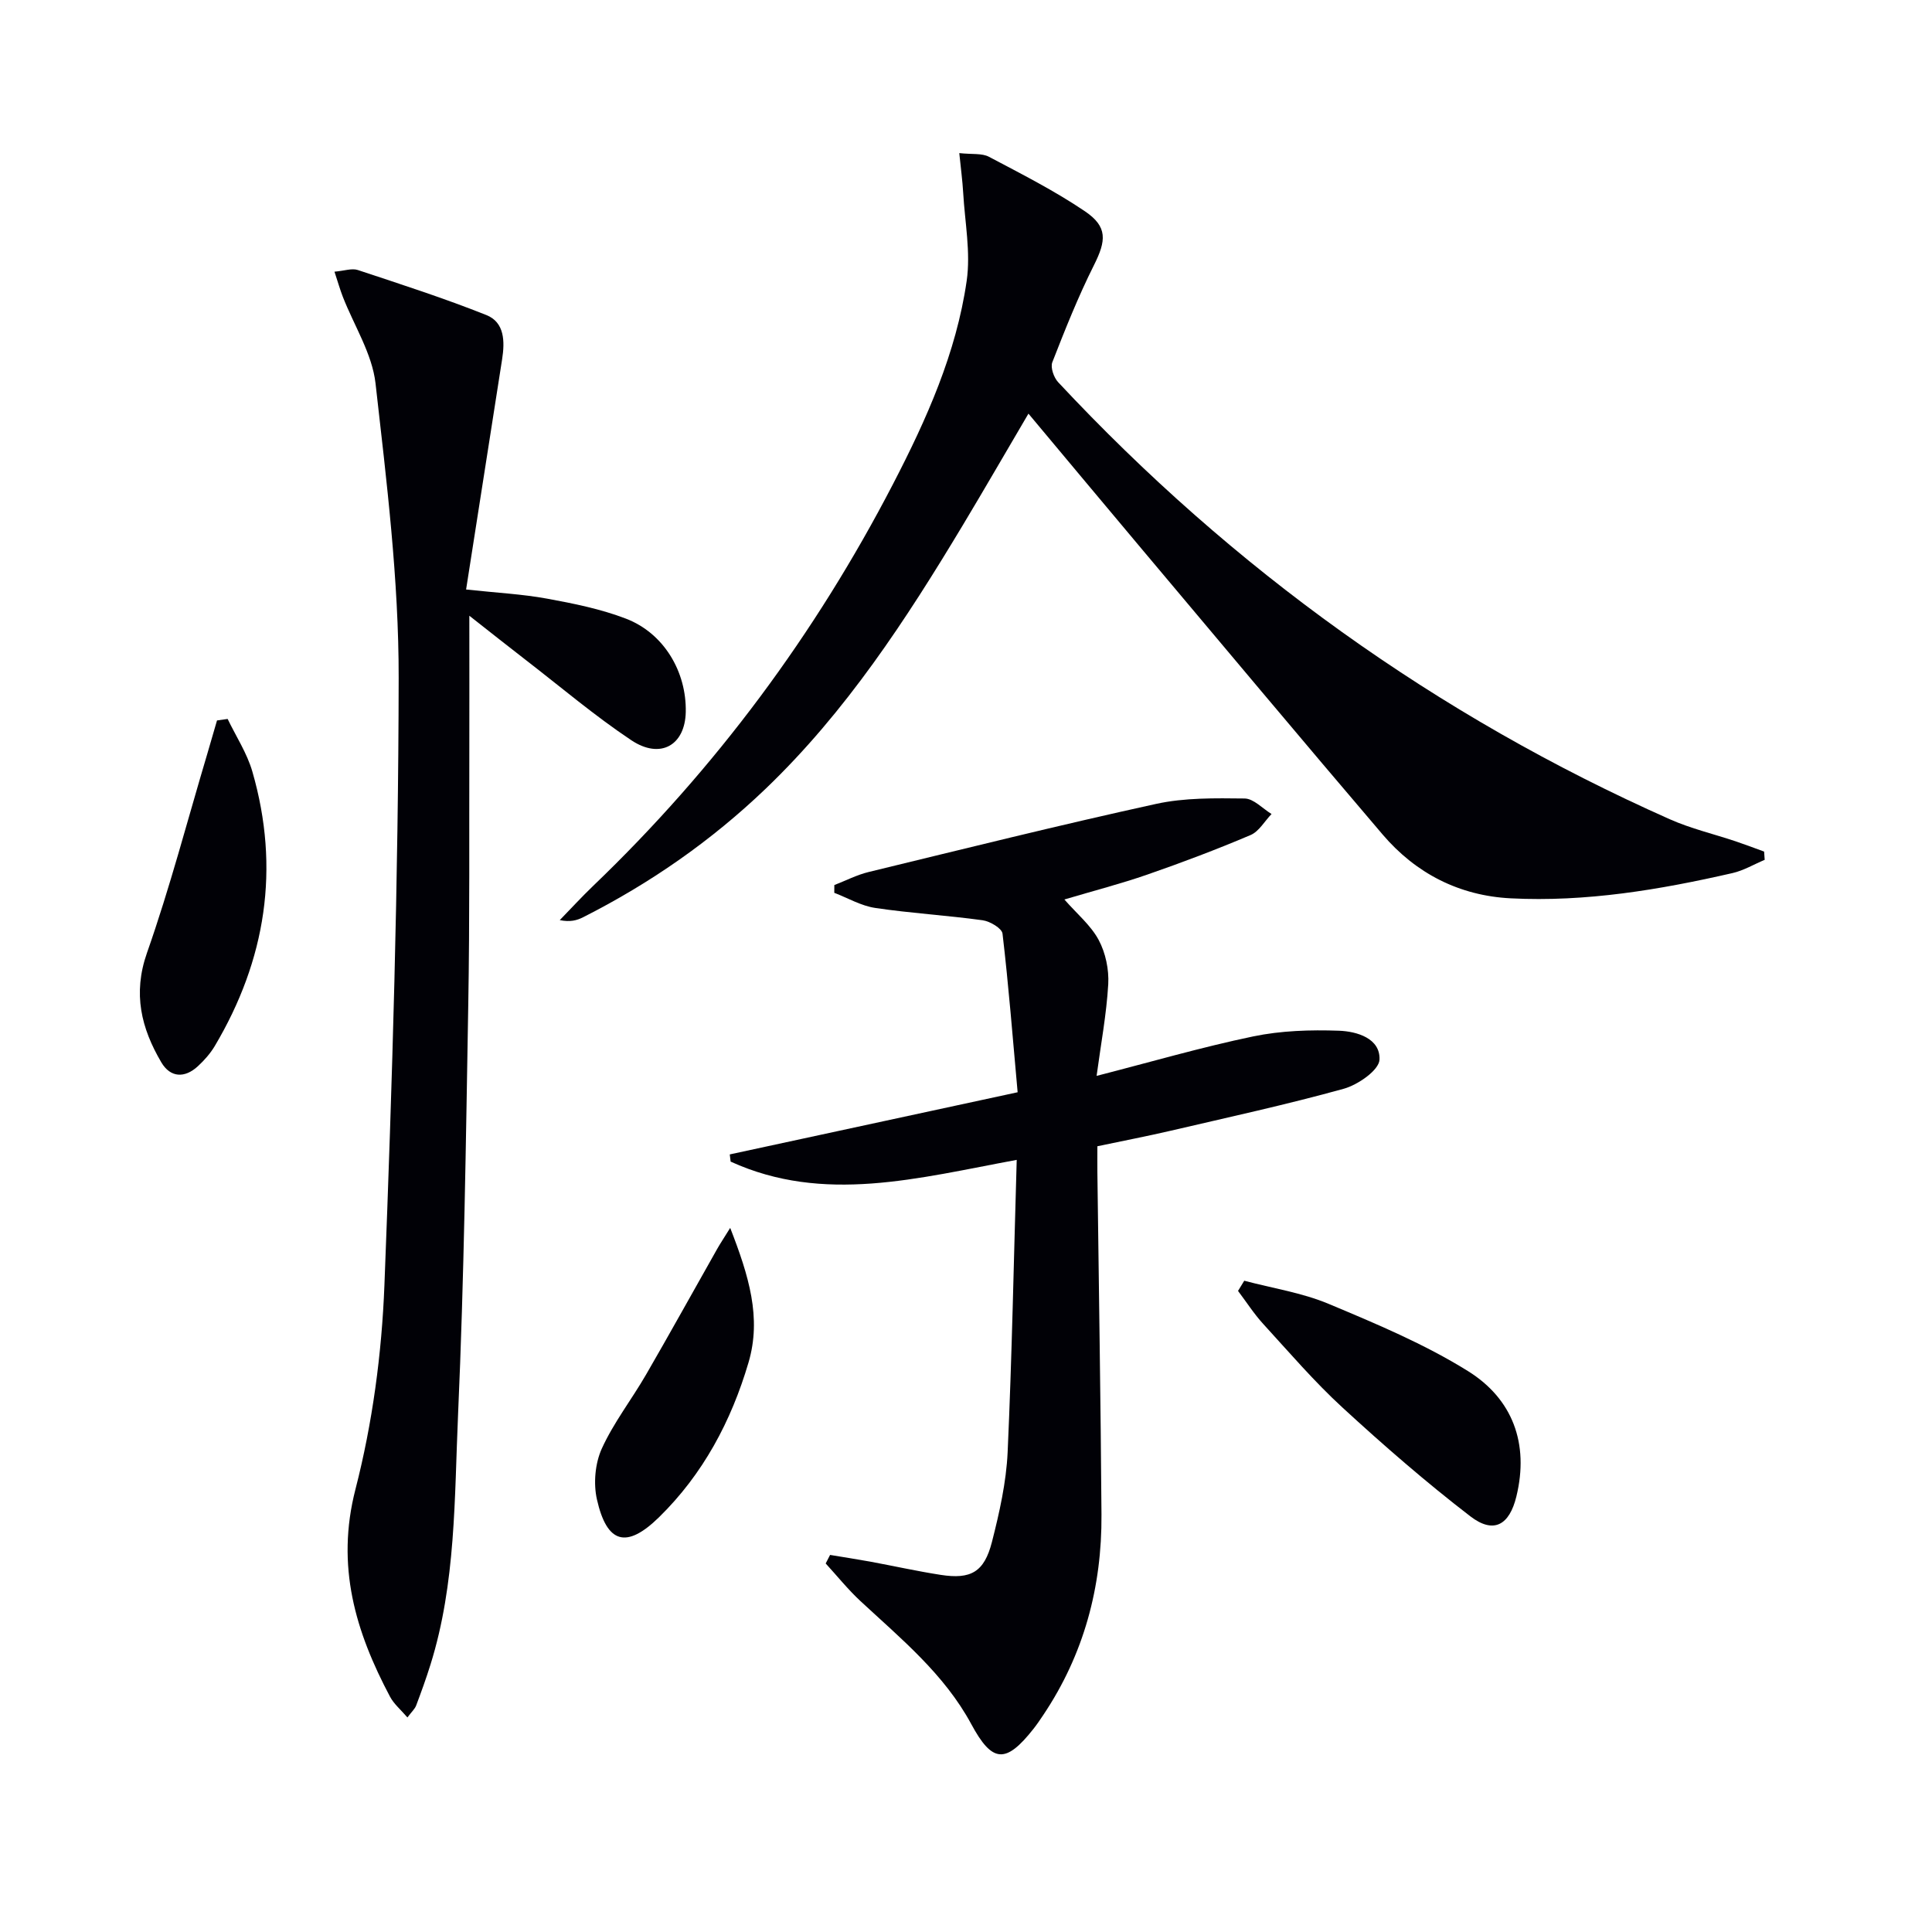 <svg enable-background="new 0 0 400 400" viewBox="0 0 400 400" xmlns="http://www.w3.org/2000/svg"><g fill="#010106"><path d="m365.36 178.02c-2.22.93-4.35 2.21-6.66 2.74-15.1 3.46-30.36 6.02-45.92 5.23-10.64-.54-19.63-5.14-26.52-13.21-16.75-19.63-33.3-39.42-49.91-59.16-7.69-9.14-15.34-18.33-23.42-27.98-4.72 8.02-9.08 15.58-13.57 23.06-11.76 19.58-24.2 38.65-40.83 54.59-11.26 10.79-23.91 19.59-37.81 26.62-1.28.65-2.69 1.03-4.83.59 2.31-2.37 4.54-4.81 6.93-7.1 25.34-24.3 45.98-52.13 62.11-83.26 6.89-13.3 13.05-27.03 15.21-41.99.85-5.91-.37-12.12-.72-18.2-.15-2.55-.49-5.09-.81-8.25 2.66.29 4.68-.01 6.14.76 6.74 3.56 13.58 7.03 19.87 11.28 4.74 3.21 4.42 6.08 1.87 11.16-3.26 6.51-5.97 13.31-8.62 20.1-.42 1.08.31 3.17 1.21 4.13 36.12 38.68 78.25 68.99 126.64 90.49 4.37 1.94 9.11 3.05 13.67 4.58 1.96.66 3.9 1.4 5.85 2.11.03.58.08 1.15.12 1.71z"/><path d="m210.5 240.14c-20.49 3.78-39.94 9.15-59.23.36-.06-.5-.12-.99-.18-1.49 19.59-4.23 39.18-8.46 59.6-12.87-1.03-11.42-1.87-22.15-3.13-32.84-.13-1.1-2.59-2.56-4.12-2.77-7.39-1.02-14.86-1.45-22.23-2.55-2.92-.43-5.66-2.05-8.48-3.13 0-.54 0-1.07.01-1.61 2.36-.91 4.66-2.11 7.1-2.7 19.81-4.81 39.6-9.74 59.51-14.1 5.92-1.3 12.22-1.19 18.33-1.12 1.87.02 3.72 2.08 5.58 3.21-1.44 1.49-2.6 3.62-4.35 4.36-7.01 2.98-14.16 5.68-21.36 8.18-5.47 1.9-11.1 3.35-17.18 5.16 2.6 2.97 5.47 5.34 7.1 8.38 1.43 2.67 2.15 6.12 1.98 9.16-.36 6.23-1.53 12.42-2.41 18.98 11.26-2.89 21.75-5.95 32.41-8.17 5.77-1.2 11.85-1.39 17.76-1.18 3.72.13 8.6 1.58 8.4 6-.1 2.17-4.45 5.19-7.38 6.01-11.82 3.28-23.82 5.89-35.78 8.68-4.85 1.13-9.74 2.07-15.25 3.23 0 1.81-.02 3.58 0 5.34.29 23.64.69 47.28.85 70.92.1 14.98-3.64 28.95-12.06 41.51-.65.97-1.3 1.94-2.02 2.85-5.76 7.3-8.54 7.06-12.88-.98-5.58-10.34-14.52-17.66-22.94-25.47-2.58-2.4-4.81-5.18-7.2-7.79.3-.59.61-1.18.91-1.77 2.75.46 5.51.88 8.26 1.38 4.88.9 9.74 1.99 14.64 2.75 6.25.97 9.01-.57 10.61-6.81 1.55-6.08 2.96-12.34 3.25-18.58.9-19.96 1.27-39.92 1.88-60.53z"/><path d="m84.35 355.58c-1.37-1.6-2.79-2.78-3.59-4.28-7.16-13.49-11.26-27.06-7.17-42.95 3.53-13.71 5.45-28.1 6-42.27 1.63-41.88 2.89-83.8 2.95-125.71.03-20.34-2.5-40.72-4.79-60.99-.7-6.17-4.46-11.98-6.79-17.98-.57-1.48-1.01-3.02-1.71-5.15 2.04-.18 3.59-.75 4.82-.35 8.93 2.96 17.9 5.85 26.63 9.33 3.79 1.51 3.83 5.49 3.26 9.14-2.45 15.68-4.91 31.36-7.46 47.68 6.38.69 11.62.95 16.75 1.89 5.52 1.01 11.12 2.14 16.33 4.14 7.85 3 12.57 10.97 12.4 19.33-.14 6.87-5.23 9.87-11.27 5.85-7.59-5.06-14.59-11.01-21.82-16.59-3.52-2.71-6.99-5.48-11.72-9.19 0 9.88.02 18.47 0 27.05-.05 17.82.09 35.65-.22 53.46-.49 28.28-.86 56.57-2.11 84.81-.77 17.36-.43 34.96-5.72 51.86-.89 2.85-1.91 5.66-2.96 8.45-.28.72-.93 1.3-1.81 2.47z"/><path d="m257.61 265.16c5.82 1.55 11.91 2.47 17.42 4.77 9.86 4.13 19.87 8.32 28.9 13.94 9.21 5.74 12.7 14.97 10.02 25.96-1.45 5.95-4.71 7.81-9.53 4.11-9.17-7.05-17.93-14.67-26.45-22.5-5.86-5.38-11.07-11.47-16.45-17.35-1.92-2.1-3.47-4.54-5.2-6.82.43-.7.86-1.4 1.29-2.11z"/><path d="m47.13 148.85c1.74 3.62 4.02 7.09 5.12 10.9 5.79 20.03 2.8 38.99-7.79 56.83-.92 1.54-2.17 2.95-3.49 4.17-2.74 2.53-5.7 2.37-7.57-.8-4.15-7.06-5.94-14.21-2.97-22.67 4.76-13.54 8.39-27.48 12.5-41.25.68-2.29 1.33-4.58 2-6.87.73-.1 1.47-.21 2.2-.31z"/><path d="m151.18 254.22c3.86 9.93 6.53 18.6 3.79 27.88-3.58 12.15-9.42 23.11-18.53 32.03-6.72 6.57-10.78 5.48-12.85-3.68-.75-3.3-.39-7.45 1-10.52 2.45-5.39 6.19-10.18 9.18-15.35 4.98-8.6 9.79-17.31 14.69-25.96.62-1.1 1.32-2.15 2.72-4.4z"/></g></svg>